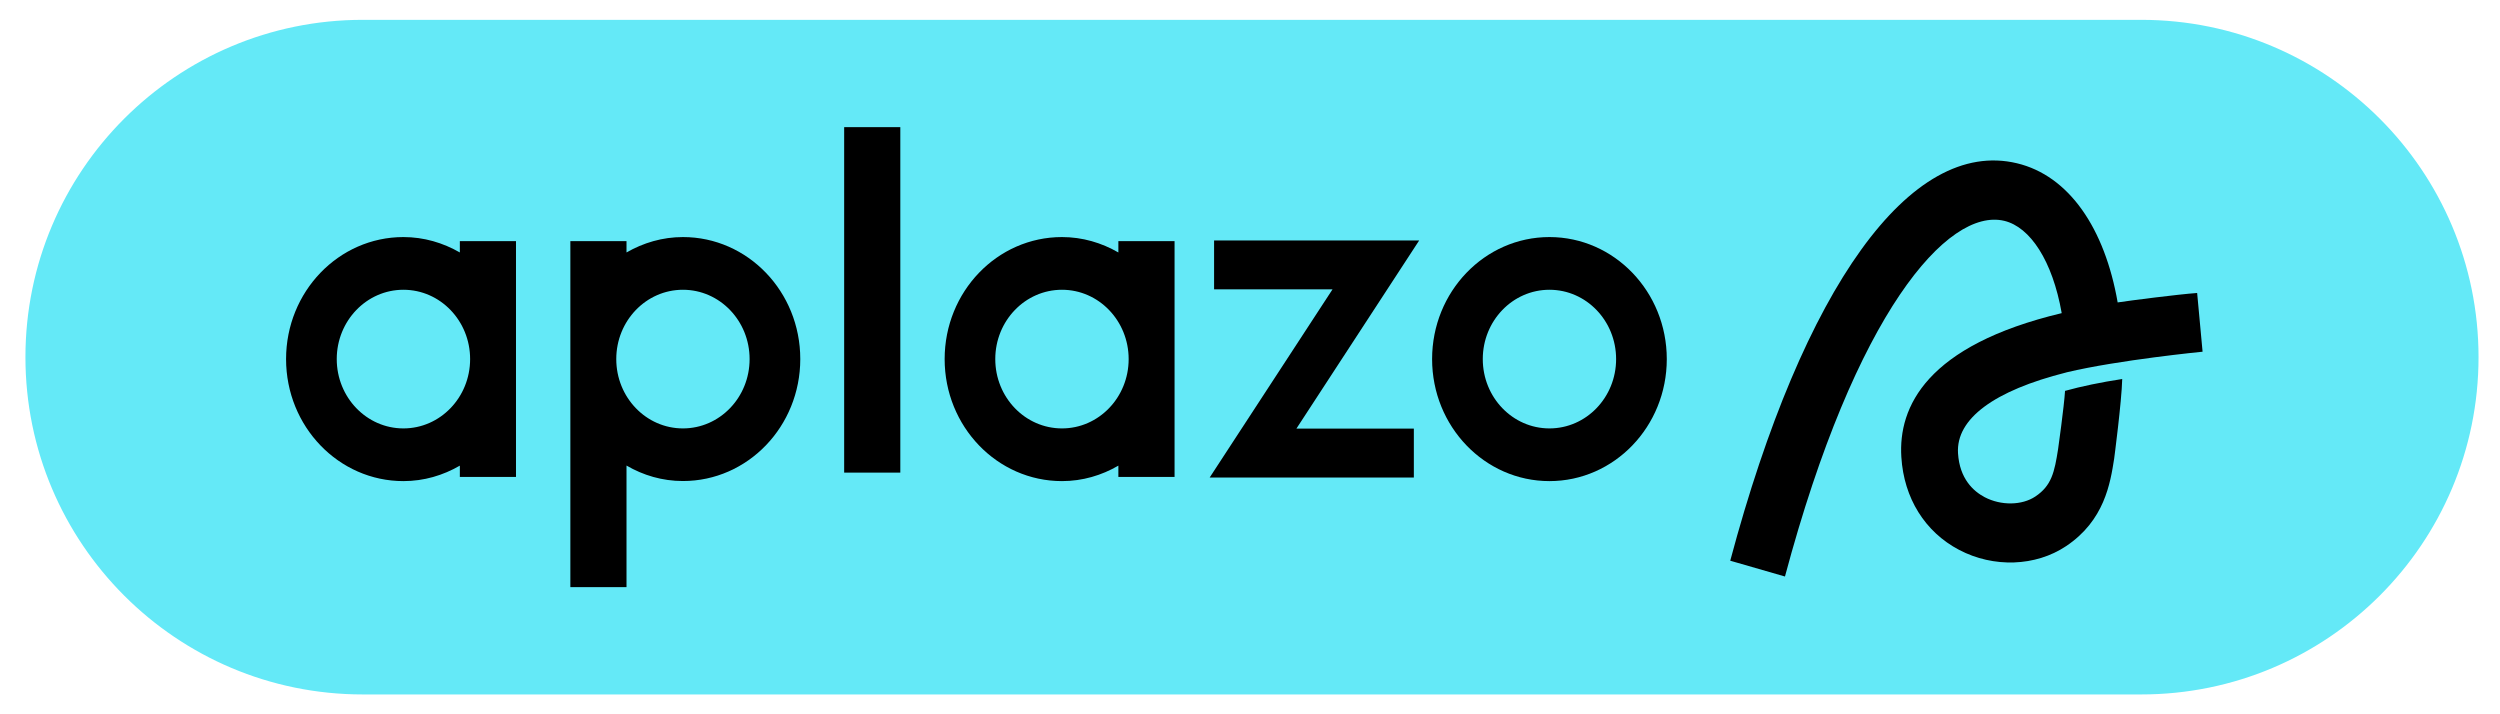<svg width="63" height="18" viewBox="0 0 63 18" fill="none" xmlns="http://www.w3.org/2000/svg">
<path d="M0.641 9C0.641 4.306 4.447 0.5 9.141 0.5H53.959C58.654 0.5 62.459 4.306 62.459 9C62.459 13.694 58.654 17.5 53.959 17.5H9.141C4.447 17.5 0.641 13.694 0.641 9Z" fill="#64E9F7"/>
<path d="M55.368 7.383C54.859 7.421 53.697 7.571 53.365 7.621C53.04 5.754 52.14 4.427 50.826 4.114C48.149 3.475 45.448 7.221 43.602 14.13L44.981 14.528C46.755 7.89 49.08 5.226 50.507 5.565C51.159 5.721 51.723 6.57 51.955 7.891C48.544 8.705 47.834 10.254 47.914 11.519C47.978 12.553 48.509 13.405 49.37 13.857C50.238 14.313 51.297 14.276 52.065 13.763C53.032 13.118 53.18 12.179 53.277 11.557C53.277 11.557 53.465 10.132 53.48 9.551C52.943 9.633 52.448 9.736 52.039 9.85C52.015 10.248 51.864 11.317 51.864 11.317C51.773 11.896 51.702 12.237 51.292 12.511C50.953 12.738 50.427 12.745 50.014 12.529C49.73 12.379 49.382 12.066 49.342 11.422C49.288 10.551 50.256 9.844 52.065 9.387C52.071 9.386 52.076 9.383 52.082 9.382C53.393 9.07 55.505 8.863 55.505 8.863L55.368 7.383Z" fill="black"/>
<path d="M39.046 5.974C37.413 5.974 36.089 7.351 36.089 9.049C36.089 10.747 37.413 12.124 39.046 12.124C40.679 12.124 42.003 10.747 42.003 9.049C42.003 7.351 40.679 5.974 39.046 5.974ZM39.046 10.796C38.118 10.796 37.366 10.014 37.366 9.049C37.366 8.084 38.118 7.302 39.046 7.302C39.974 7.302 40.726 8.084 40.726 9.049C40.726 10.014 39.974 10.796 39.046 10.796Z" fill="black"/>
<path d="M22.688 3.204H21.273V11.91H22.688V3.204Z" fill="black"/>
<path d="M11.588 6.076V6.362C11.165 6.119 10.683 5.974 10.166 5.974C8.533 5.974 7.209 7.351 7.209 9.049C7.209 10.747 8.533 12.124 10.166 12.124C10.684 12.124 11.166 11.979 11.588 11.734V12.019H13.003V6.076H11.588ZM10.166 10.796C9.239 10.796 8.486 10.014 8.486 9.049C8.486 8.084 9.239 7.302 10.166 7.302C11.094 7.302 11.847 8.084 11.847 9.049C11.847 10.014 11.094 10.796 10.166 10.796Z" fill="black"/>
<path d="M17.21 5.974C16.693 5.974 16.211 6.119 15.788 6.362V6.076H14.373V14.795H15.788V11.732C16.209 11.978 16.691 12.122 17.21 12.122C18.843 12.122 20.167 10.746 20.167 9.048C20.167 7.349 18.843 5.974 17.21 5.974ZM17.21 10.796C16.282 10.796 15.53 10.014 15.53 9.049C15.53 8.084 16.282 7.302 17.21 7.302C18.138 7.302 18.89 8.084 18.89 9.049C18.89 10.014 18.138 10.796 17.21 10.796Z" fill="black"/>
<path d="M35.763 6.06H30.595V7.291H33.58L30.484 12.033H35.629V10.8H32.67L35.763 6.06Z" fill="black"/>
<path d="M28.183 6.076V6.362C27.761 6.119 27.279 5.974 26.762 5.974C25.128 5.974 23.805 7.351 23.805 9.049C23.805 10.747 25.128 12.124 26.762 12.124C27.28 12.124 27.762 11.979 28.183 11.734V12.019H29.599V6.076H28.183ZM26.762 10.796C25.834 10.796 25.081 10.014 25.081 9.049C25.081 8.084 25.834 7.302 26.762 7.302C27.689 7.302 28.442 8.084 28.442 9.049C28.442 10.014 27.689 10.796 26.762 10.796Z" fill="black"/>
</svg>
